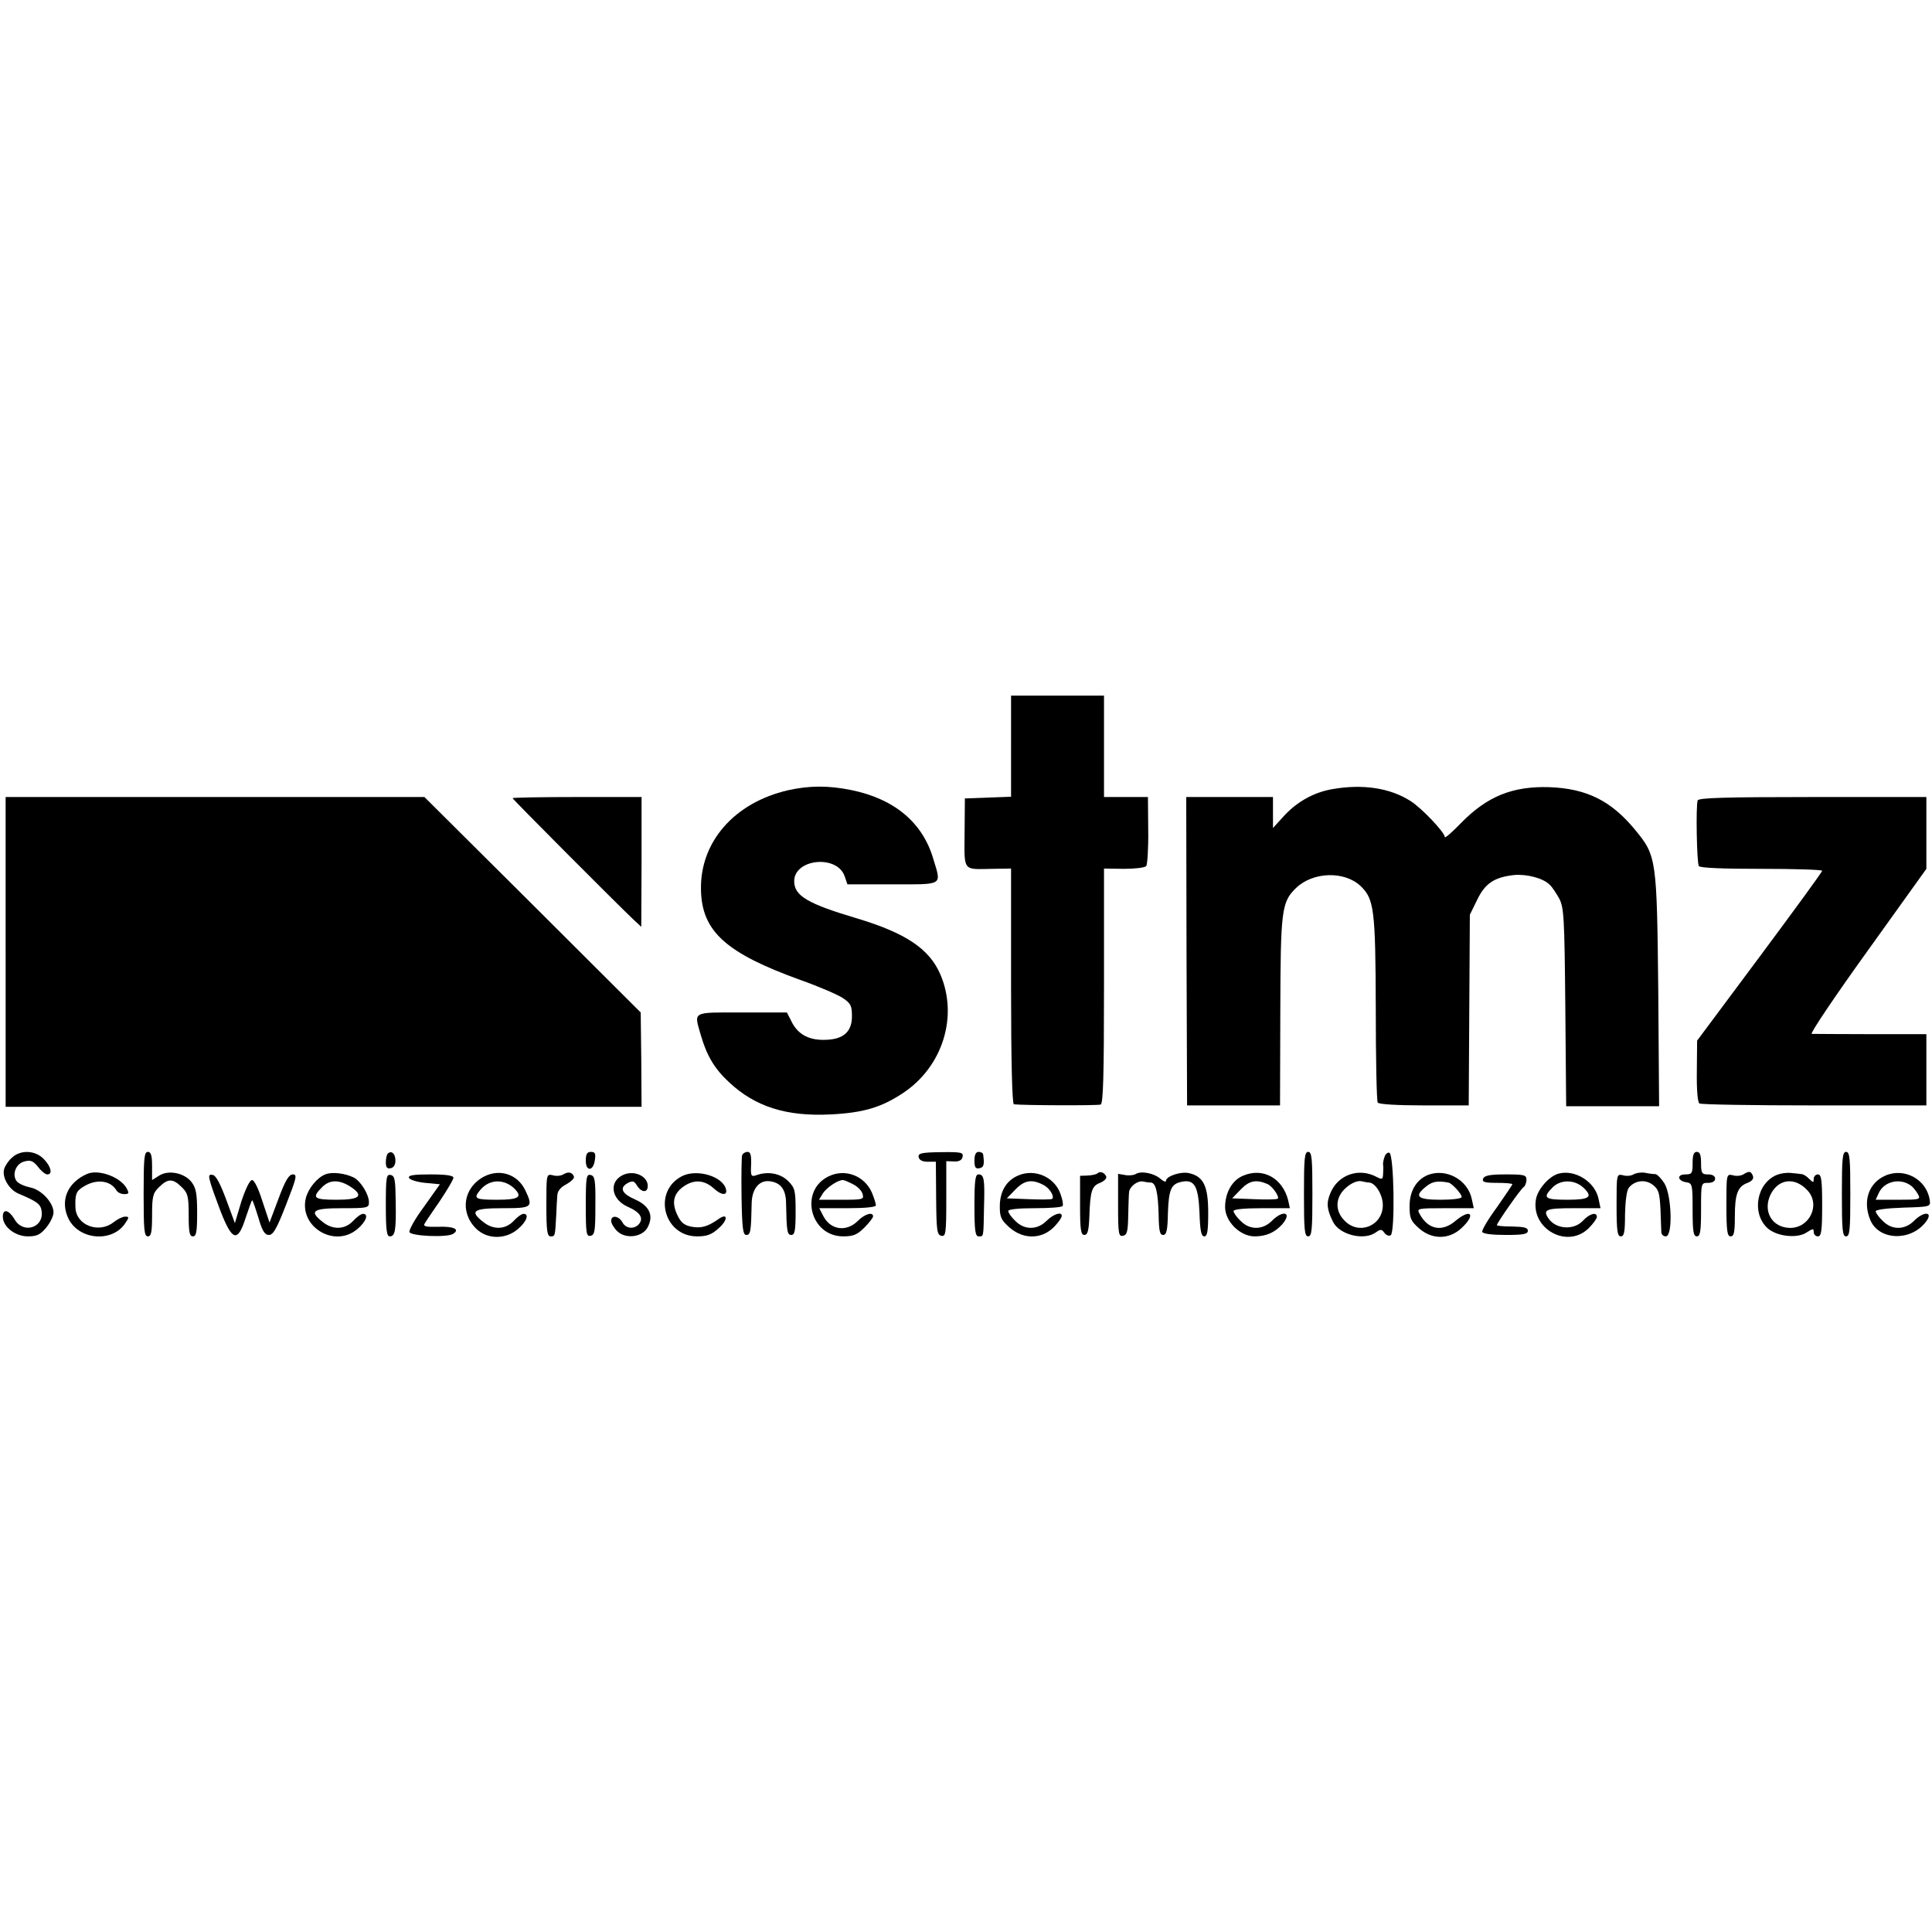 <?xml version="1.0" standalone="no"?>
<!DOCTYPE svg PUBLIC "-//W3C//DTD SVG 20010904//EN"
 "http://www.w3.org/TR/2001/REC-SVG-20010904/DTD/svg10.dtd">
<svg version="1.0" xmlns="http://www.w3.org/2000/svg"
 width="686pt" height="686pt" viewBox="0 0 686 686"
 preserveAspectRatio="xMidYMid meet">
<g transform="translate(0,686) scale(0.1,-0.1)"
fill="#000000" stroke="none">
<path d="M3590 4210 l0 -179 -82 -3 -82 -3 -1 -122 c-1 -139 -8 -130 98 -128
l67 1 0 -418 c0 -271 4 -418 10 -419 29 -4 297 -5 308 -1 9 3 12 96 12 421 l0
417 71 -1 c38 0 74 4 79 10 4 5 8 63 7 128 l-1 117 -78 0 -78 0 0 180 0 180
-165 0 -165 0 0 -180z"/>
<path d="M2798 4054 c-191 -44 -313 -184 -309 -354 3 -147 88 -224 354 -320
65 -23 132 -52 150 -64 28 -19 32 -27 32 -65 0 -54 -30 -81 -91 -83 -58 -3
-98 17 -121 60 l-19 37 -159 0 c-180 0 -171 5 -147 -79 21 -73 48 -120 101
-169 93 -87 204 -122 361 -114 117 6 180 25 258 77 139 93 195 271 131 420
-39 91 -123 147 -296 199 -175 52 -223 80 -223 132 0 80 152 95 179 18 l10
-29 160 0 c183 0 174 -6 145 90 -38 130 -139 214 -293 245 -80 16 -147 16
-223 -1z"/>
<path d="M4731 4058 c-65 -11 -124 -44 -170 -93 l-41 -45 0 55 0 55 -154 0
-154 0 1 -547 2 -548 165 0 165 0 1 330 c1 363 4 392 56 442 60 58 172 61 229
7 48 -46 53 -82 54 -434 0 -179 3 -330 7 -335 4 -6 69 -10 165 -10 l158 0 2
338 2 339 26 53 c28 58 60 80 131 88 45 4 104 -11 127 -35 8 -7 23 -30 33 -48
17 -32 19 -65 22 -387 l3 -351 165 0 165 0 -3 411 c-5 466 -6 478 -81 569 -86
105 -173 148 -306 153 -131 4 -221 -33 -313 -127 -32 -33 -58 -56 -58 -50 0
16 -82 103 -122 128 -72 46 -169 61 -277 42z"/>
<path d="M20 3480 l0 -550 1129 0 1129 0 -1 168 -2 167 -384 383 -384 382
-743 0 -744 0 0 -550z"/>
<path d="M1820 4026 c0 -4 370 -375 427 -429 l30 -28 1 230 0 231 -229 0
c-126 0 -229 -2 -229 -4z"/>
<path d="M6028 4018 c-7 -20 -3 -222 4 -233 4 -7 87 -10 222 -10 119 0 216 -3
216 -7 0 -4 -100 -141 -222 -305 l-222 -298 -1 -108 c-1 -67 3 -111 9 -115 6
-4 190 -7 409 -7 l397 0 0 126 0 127 -197 0 c-109 0 -204 1 -210 1 -7 1 82
133 197 293 l210 293 0 127 0 128 -404 0 c-314 0 -405 -3 -408 -12z"/>
<path d="M43 2750 c-12 -10 -24 -28 -28 -40 -9 -29 16 -73 50 -88 69 -29 80
-38 83 -64 7 -58 -66 -80 -96 -28 -20 34 -42 40 -42 10 0 -36 44 -70 89 -70
32 0 44 6 65 31 14 17 26 41 26 54 0 35 -44 82 -84 89 -19 4 -39 13 -46 21
-19 23 -4 64 27 71 21 6 31 2 48 -19 11 -15 26 -27 33 -27 20 0 13 29 -13 55
-30 31 -82 33 -112 5z"/>
<path d="M510 2620 c0 -127 2 -150 15 -150 12 0 15 15 15 75 0 67 3 79 25 100
31 31 49 31 80 0 22 -21 25 -33 25 -100 0 -60 3 -75 15 -75 12 0 15 16 15 84
0 68 -4 88 -20 109 -26 33 -83 44 -116 22 l-24 -15 0 50 c0 38 -4 50 -15 50
-13 0 -15 -23 -15 -150z"/>
<path d="M1377 2764 c-4 -4 -7 -18 -7 -31 0 -18 5 -24 17 -21 11 2 17 12 17
27 0 25 -14 37 -27 25z"/>
<path d="M2080 2740 c0 -19 5 -30 14 -30 8 0 16 13 18 30 4 24 1 30 -14 30
-13 0 -18 -8 -18 -30z"/>
<path d="M2635 2758 c-2 -7 -3 -74 -2 -148 2 -112 5 -135 17 -135 15 0 17 12
19 113 1 53 29 85 69 77 35 -6 52 -30 53 -74 2 -104 4 -116 19 -116 12 0 15
16 15 82 0 76 -2 85 -27 110 -28 27 -72 35 -113 20 -18 -6 -20 -3 -18 38 1 34
-2 45 -13 45 -8 0 -17 -6 -19 -12z"/>
<path d="M3262 2751 c2 -10 13 -16 32 -16 l29 0 1 -130 c1 -115 3 -130 19
-133 15 -3 17 8 17 131 l0 134 27 -1 c19 -1 29 5 31 17 3 15 -5 17 -78 16 -69
-1 -81 -4 -78 -18z"/>
<path d="M3460 2739 c0 -24 4 -30 18 -27 15 3 18 12 13 48 0 6 -8 10 -16 10
-10 0 -15 -10 -15 -31z"/>
<path d="M4630 2620 c0 -127 2 -150 15 -150 13 0 15 23 15 150 0 127 -2 150
-15 150 -13 0 -15 -23 -15 -150z"/>
<path d="M4916 2752 c-4 -11 -6 -24 -5 -28 1 -5 1 -19 0 -32 -1 -20 -3 -21
-23 -11 -63 34 -137 8 -164 -57 -15 -35 -13 -58 9 -102 23 -47 111 -68 152
-38 17 12 21 12 31 -2 6 -8 16 -12 22 -8 16 10 12 288 -5 293 -6 2 -14 -5 -17
-15z m-53 -91 c22 -3 47 -44 47 -80 0 -73 -84 -108 -135 -56 -37 36 -34 86 6
119 18 16 39 24 52 22 12 -3 25 -5 30 -5z"/>
<path d="M6010 2730 c0 -36 -2 -40 -26 -40 -31 0 -28 -23 4 -28 21 -3 22 -9
22 -98 0 -77 3 -94 15 -94 12 0 15 17 15 95 0 95 0 95 25 95 16 0 25 6 25 15
0 9 -9 15 -25 15 -22 0 -25 4 -25 40 0 29 -4 40 -15 40 -11 0 -15 -11 -15 -40z"/>
<path d="M6540 2620 c0 -127 2 -150 15 -150 13 0 15 23 15 150 0 127 -2 150
-15 150 -13 0 -15 -23 -15 -150z"/>
<path d="M310 2692 c-72 -31 -98 -97 -66 -161 39 -75 156 -83 201 -14 14 21
14 23 -1 23 -9 0 -27 -9 -41 -20 -52 -41 -132 -11 -135 51 -2 47 2 59 26 74
46 30 97 25 119 -11 4 -8 17 -14 28 -14 17 0 18 3 9 20 -22 41 -100 69 -140
52z"/>
<path d="M1155 2690 c-29 -11 -61 -51 -69 -84 -25 -102 102 -179 183 -110 31
26 41 54 20 54 -7 0 -22 -11 -35 -25 -29 -31 -72 -33 -108 -4 -50 39 -36 49
69 49 90 0 95 1 95 21 0 28 -29 75 -54 88 -30 15 -78 21 -101 11z m90 -44 c48
-32 33 -46 -50 -46 -82 0 -89 7 -51 45 27 27 61 27 101 1z"/>
<path d="M1720 2683 c-74 -38 -89 -126 -30 -185 39 -39 105 -40 149 -2 31 26
41 54 20 54 -7 0 -22 -11 -35 -25 -29 -31 -72 -33 -108 -4 -50 39 -36 49 69
49 105 0 109 3 80 64 -27 56 -89 77 -145 49z m103 -40 c35 -33 21 -43 -58 -43
-76 0 -85 4 -62 32 31 40 82 44 120 11z"/>
<path d="M2000 2690 c-8 -5 -25 -7 -37 -3 -23 5 -23 4 -23 -106 0 -92 3 -111
15 -111 16 0 16 0 20 75 1 28 3 60 4 72 1 14 12 28 32 38 16 9 29 21 27 27 -6
16 -20 19 -38 8z"/>
<path d="M2210 2687 c-49 -25 -39 -86 19 -112 44 -19 57 -40 40 -61 -17 -20
-47 -17 -59 6 -13 23 -40 27 -40 5 0 -8 9 -24 21 -36 29 -29 88 -23 108 12 23
42 8 77 -44 100 -48 21 -57 42 -25 59 16 8 22 7 32 -10 16 -25 38 -26 38 -1 0
36 -51 58 -90 38z"/>
<path d="M2422 2684 c-106 -54 -66 -214 53 -214 35 0 52 6 77 29 33 29 33 56
0 33 -38 -27 -62 -34 -95 -28 -27 5 -39 14 -52 42 -22 46 -13 79 28 105 36 22
70 18 103 -12 25 -23 47 -25 42 -3 -9 46 -102 75 -156 48z"/>
<path d="M2942 2683 c-105 -51 -66 -213 52 -213 36 0 50 6 75 31 17 17 31 35
31 40 0 17 -29 9 -54 -16 -40 -40 -96 -33 -122 16 l-15 29 101 0 c62 0 100 4
100 10 0 6 -6 26 -14 45 -26 60 -95 87 -154 58z m87 -28 c16 -8 31 -23 34 -35
5 -19 1 -20 -75 -20 l-80 0 14 23 c14 21 53 47 71 47 4 0 21 -7 36 -15z"/>
<path d="M3615 2686 c-42 -18 -65 -57 -65 -110 0 -38 5 -48 35 -75 53 -46 124
-41 167 13 10 11 18 24 18 29 0 16 -30 6 -54 -18 -33 -33 -79 -33 -111 0 -14
13 -25 29 -25 35 0 6 35 10 94 10 52 0 97 3 99 8 3 4 0 22 -7 41 -20 61 -91
93 -151 67z m91 -34 c21 -11 39 -40 30 -49 -2 -2 -39 -3 -82 -1 l-79 3 31 32
c32 33 59 37 100 15z"/>
<path d="M3897 2694 c-4 -4 -19 -7 -34 -8 l-28 -1 0 -105 c0 -87 3 -105 15
-105 12 0 16 15 18 65 3 92 9 109 38 120 14 6 24 15 22 22 -5 14 -22 21 -31
12z"/>
<path d="M4032 2691 c-7 -4 -24 -6 -38 -3 l-24 4 0 -112 c0 -100 2 -111 17
-108 15 3 18 15 19 73 1 39 2 75 3 82 2 20 30 41 48 38 10 -2 23 -4 30 -4 17
-1 25 -36 27 -115 1 -56 4 -71 16 -71 12 0 16 17 17 80 3 83 12 102 50 109 44
9 58 -16 62 -108 2 -65 6 -86 17 -86 11 0 14 19 14 84 0 93 -16 128 -66 140
-29 8 -84 -10 -84 -27 0 -5 -9 -2 -19 7 -22 20 -70 30 -89 17z"/>
<path d="M4413 2685 c-38 -16 -63 -60 -63 -111 0 -51 53 -104 105 -104 41 0
72 14 98 43 36 42 4 53 -37 12 -33 -33 -79 -33 -111 0 -14 13 -25 29 -25 35 0
6 37 10 100 10 l100 0 -6 28 c-20 79 -90 118 -161 87z m87 -29 c17 -7 44 -45
37 -52 -3 -3 -40 -4 -83 -2 l-79 3 31 32 c30 31 54 36 94 19z"/>
<path d="M5070 2688 c-41 -17 -65 -57 -65 -111 0 -42 4 -52 33 -78 46 -41 107
-41 151 0 53 49 34 72 -21 26 -48 -41 -98 -31 -128 26 -10 18 -6 19 91 19
l102 0 -7 32 c-14 69 -91 111 -156 86z m73 -27 c12 -2 47 -40 47 -51 0 -6 -32
-10 -75 -10 -83 0 -96 12 -50 48 21 17 40 20 78 13z"/>
<path d="M5535 2693 c-33 -8 -74 -54 -81 -90 -20 -106 111 -179 187 -104 16
16 29 34 29 40 0 19 -26 12 -50 -14 -32 -34 -96 -30 -122 9 -21 31 -8 36 88
36 l97 0 -7 33 c-12 60 -82 105 -141 90z m86 -49 c37 -34 24 -44 -56 -44 -82
0 -89 7 -51 45 28 27 76 27 107 -1z"/>
<path d="M5800 2690 c-8 -5 -25 -7 -37 -3 -23 5 -23 4 -23 -106 0 -92 3 -111
15 -111 12 0 15 15 15 78 1 47 6 84 13 94 21 27 60 32 87 10 20 -16 23 -29 26
-88 1 -38 3 -75 3 -81 1 -7 8 -13 16 -13 25 0 21 145 -5 188 -11 17 -25 32
-32 33 -7 0 -24 2 -38 5 -14 2 -32 -1 -40 -6z"/>
<path d="M6190 2690 c-8 -5 -25 -7 -37 -3 -23 5 -23 4 -23 -106 0 -92 3 -111
15 -111 12 0 15 15 15 71 0 79 10 106 45 119 16 6 23 15 19 25 -7 17 -13 18
-34 5z"/>
<path d="M6311 2689 c-73 -28 -93 -135 -36 -189 32 -30 106 -39 140 -16 22 14
25 15 25 1 0 -8 7 -15 15 -15 12 0 15 19 15 110 0 91 -3 110 -15 110 -8 0 -15
-7 -15 -16 0 -14 -1 -14 -16 0 -8 9 -21 17 -27 17 -7 1 -23 3 -37 4 -14 2 -36
-1 -49 -6z m108 -57 c45 -50 7 -132 -63 -132 -64 1 -98 59 -69 119 28 56 87
63 132 13z"/>
<path d="M6695 2686 c-60 -26 -82 -91 -54 -158 30 -72 142 -77 196 -8 30 37
-4 42 -41 5 -33 -33 -79 -33 -111 0 -14 13 -25 29 -25 34 0 6 40 11 98 13 96
3 97 3 94 27 -11 73 -89 116 -157 87z m93 -38 c7 -6 18 -20 23 -30 9 -17 4
-18 -70 -18 l-81 0 11 24 c20 43 79 55 117 24z"/>
<path d="M746 2665 c3 -14 21 -63 38 -108 41 -104 60 -109 88 -22 11 33 21 61
23 63 2 2 11 -25 22 -60 14 -49 23 -63 38 -63 15 0 28 23 61 108 37 95 40 107
24 107 -14 0 -27 -21 -51 -86 l-32 -85 -25 75 c-14 45 -29 76 -37 76 -8 0 -23
-31 -38 -76 l-23 -77 -31 84 c-20 54 -36 85 -47 87 -14 3 -16 -1 -10 -23z"/>
<path d="M1370 2581 c0 -88 3 -111 14 -111 19 0 23 21 21 125 -1 76 -3 90 -18
93 -15 3 -17 -8 -17 -107z"/>
<path d="M1452 2678 c3 -7 28 -15 57 -18 l53 -5 -56 -79 c-32 -43 -55 -84 -52
-91 5 -14 134 -20 155 -6 25 16 3 27 -53 25 -40 -1 -54 1 -49 10 3 6 28 43 55
82 26 39 48 76 48 82 0 8 -25 12 -81 12 -60 0 -80 -3 -77 -12z"/>
<path d="M2080 2580 c0 -100 2 -111 17 -108 15 3 17 17 17 108 1 91 -2 105
-17 108 -15 3 -17 -8 -17 -108z"/>
<path d="M3460 2580 c0 -91 3 -110 15 -110 18 0 17 -6 19 105 3 100 0 115 -20
115 -11 0 -14 -23 -14 -110z"/>
<path d="M5266 2675 c-4 -12 5 -15 49 -15 30 0 55 -2 55 -5 0 -2 -25 -39 -55
-82 -31 -42 -54 -81 -52 -87 2 -7 36 -11 83 -11 63 0 79 3 79 15 0 11 -13 14
-55 15 -30 0 -55 2 -55 5 1 9 85 129 95 135 5 3 10 15 10 26 0 17 -7 19 -74
19 -56 0 -75 -4 -80 -15z"/>
</g>
</svg>
